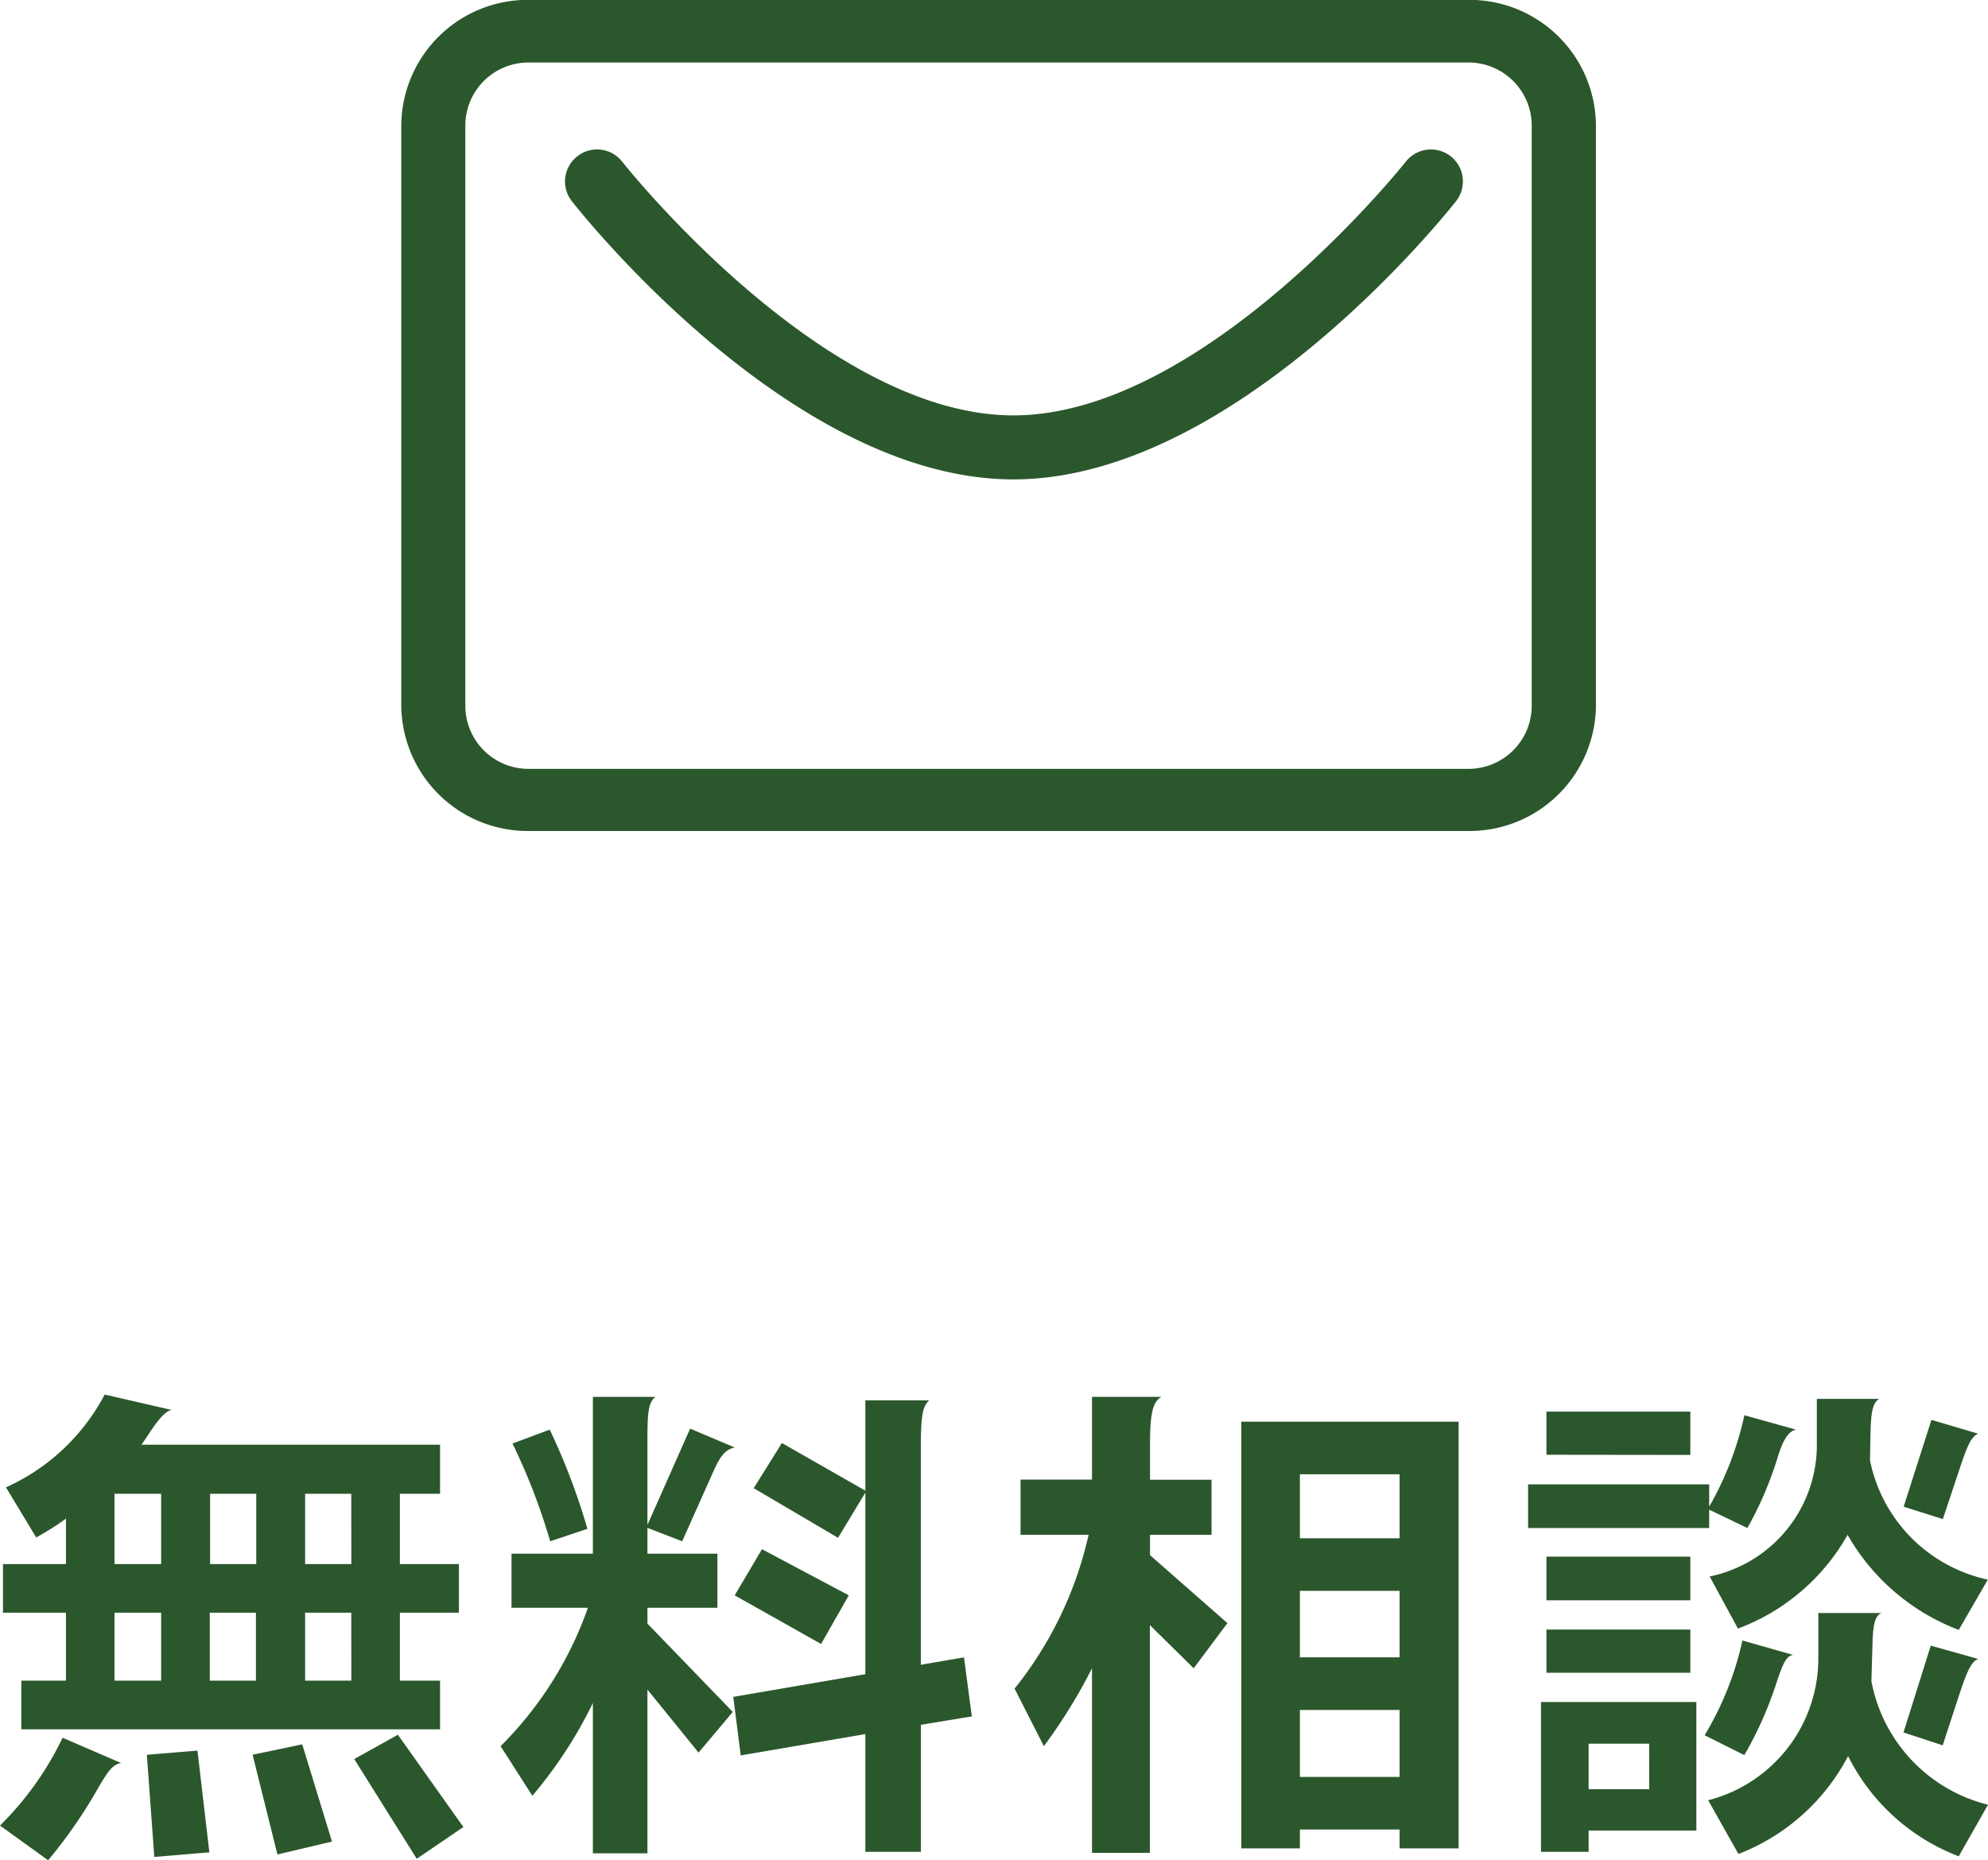 <svg xmlns="http://www.w3.org/2000/svg" width="48.084" height="44.994" viewBox="0 0 48.084 44.994">
  <g id="グループ_14249" data-name="グループ 14249" transform="translate(-229.97 -38.646)">
    <g id="グループ_2318" data-name="グループ 2318" transform="translate(239.678 38.646)">
      <g id="グループ_2305" data-name="グループ 2305" transform="translate(0)">
        <g id="長方形_77" data-name="長方形 77">
          <rect id="長方形_6273" data-name="長方形 6273" width="28.892" height="20.099" rx="1.851" transform="translate(0.001)" fill="none"/>
          <path id="パス_352375" data-name="パス 352375" d="M-7302.6,66.787h-22.7a3.06,3.06,0,0,1-3.095-3.015V49.7a3.059,3.059,0,0,1,3.095-3.015h22.7a3.059,3.059,0,0,1,3.1,3.015v14.07A3.06,3.06,0,0,1-7302.6,66.787ZM-7325.3,48.2a1.526,1.526,0,0,0-1.546,1.507v14.07a1.526,1.526,0,0,0,1.546,1.507h22.7a1.529,1.529,0,0,0,1.547-1.507V49.7A1.529,1.529,0,0,0-7302.6,48.2Z" transform="translate(7328.393 -46.688)" fill="#2b572c"/>
        </g>
        <path id="パス_352376" data-name="パス 352376" d="M-7315.183,56.925c-5.354,0-10.466-6.455-10.681-6.731a.77.77,0,0,1,.136-1.085.77.77,0,0,1,1.083.132c.05.062,4.861,6.136,9.462,6.136s9.444-6.076,9.492-6.138a.777.777,0,0,1,1.085-.13.774.774,0,0,1,.13,1.086C-7304.692,50.471-7309.827,56.925-7315.183,56.925Z" transform="translate(7329.986 -45.33)" fill="#2b572c"/>
      </g>
    </g>
    <path id="パス_352489" data-name="パス 352489" d="M-12.93-4.836V-6.012h-1.428v-1.7h.972V-8.9H-20.61c.168-.216.48-.8.732-.84l-1.62-.372a5.026,5.026,0,0,1-2.388,2.244l.732,1.212a6.58,6.58,0,0,0,.72-.456v1.1h-1.524v1.176h1.524v1.644h-1.08v1.176h10.128V-3.192h-.972V-4.836Zm.108,5.184-1.584-2.232-1.056.588,1.512,2.412ZM-16,.7l-.72-2.352-1.2.252.6,2.412ZM-18.966.96l-.288-2.46-1.224.1.18,2.472ZM-21.1-1.2l-1.416-.612A7.568,7.568,0,0,1-24.03.312l1.164.84A11.724,11.724,0,0,0-21.654-.6C-21.414-1.008-21.306-1.164-21.1-1.2Zm5.568-4.812H-16.65v-1.7h1.116Zm-2.3,0h-1.116v-1.7h1.116Zm2.3,2.82H-16.65V-4.836h1.116Zm-4.6-2.82h-1.128v-1.7h1.128Zm2.292,2.82h-1.116V-4.836h1.116Zm-2.292,0h-1.128V-4.836h1.128Zm19.608.864L-.714-3.756l-1.044.18V-8.82c0-.8.048-1.008.2-1.152H-3.1v2.184L-5.118-8.94-5.8-7.848l2.04,1.2L-3.1-7.74v4.392L-6.294-2.8l.18,1.416L-3.1-1.9V.948h1.344V-2.124ZM-3.5-5.256-5.6-6.372l-.66,1.116L-4.17-4.08ZM-9.822-6.864a15.672,15.672,0,0,0-.912-2.4l-.9.336a15.149,15.149,0,0,1,.912,2.364Zm3.564-1.968-1.08-.456L-8.37-6.96V-9.048c0-.636.024-.876.192-1.008H-9.69v3.792h-1.968v1.308H-9.81a8.845,8.845,0,0,1-2.112,3.348l.768,1.2A10.681,10.681,0,0,0-9.69-2.652V.984h1.32v-3.96l1.236,1.524.828-.984L-8.37-4.572v-.384h1.692V-6.264H-8.37v-.624l.84.324.756-1.692C-6.618-8.6-6.5-8.784-6.258-8.832ZM11.25.864V-9.456H5.994V.864H7.41V.408H9.822V.864ZM5.658-4.584,3.786-6.228V-6.72H5.274V-8.052H3.786V-8.94c0-.768.084-1.008.276-1.116H2.382v2H.654V-6.72H2.3A9.125,9.125,0,0,1,.51-3l.708,1.392A12.911,12.911,0,0,0,2.382-3.492V.972h1.4V-4.536L4.842-3.492ZM9.822-6.636H7.41V-8.184H9.822Zm0,2.88H7.41V-5.364H9.822Zm0,2.892H7.41v-1.62H9.822Zm14-8.3L22.686-9.5l-.672,2.1.948.3.42-1.26C23.562-8.9,23.658-9.108,23.826-9.168Zm.228,3.528A3.7,3.7,0,0,1,21.2-8.52l.012-.672c.012-.468.048-.732.216-.816H19.914v1.044a3.249,3.249,0,0,1-2.592,3.252l.684,1.26A5.076,5.076,0,0,0,20.658-6.72a5.225,5.225,0,0,0,2.688,2.3Zm-.228,1.92-1.152-.324-.66,2.1.948.312.42-1.284C23.562-3.456,23.658-3.66,23.826-3.72ZM19.41-9.264l-1.248-.348A7.768,7.768,0,0,1,17.31-7.4v-.54H12.93v1.056h4.38v-.444l.924.444a8.649,8.649,0,0,0,.72-1.668C19.11-9.084,19.254-9.228,19.41-9.264Zm-2.556.612V-9.7h-3.48v1.044Zm7.2,8.46a3.8,3.8,0,0,1-2.82-2.988L21.258-4c.012-.48.036-.744.216-.828H19.95v1.068A3.543,3.543,0,0,1,17.286-.3L18.018,1A5.047,5.047,0,0,0,20.67-1.368a4.974,4.974,0,0,0,2.676,2.424ZM19.338-3.816l-1.224-.348A7.558,7.558,0,0,1,17.2-1.872l.96.48a9.05,9.05,0,0,0,.756-1.68C19.11-3.672,19.182-3.78,19.338-3.816Zm-2.484-1.32V-6.192h-3.48v1.056Zm0,1.752V-4.428h-3.48v1.044ZM17,.432V-2.676H13.242V.948h1.152V.432Zm-1.14-1H14.394v-1.1h1.464Z" transform="translate(254 82.488)" fill="#2b572c"/>
  </g>
</svg>
